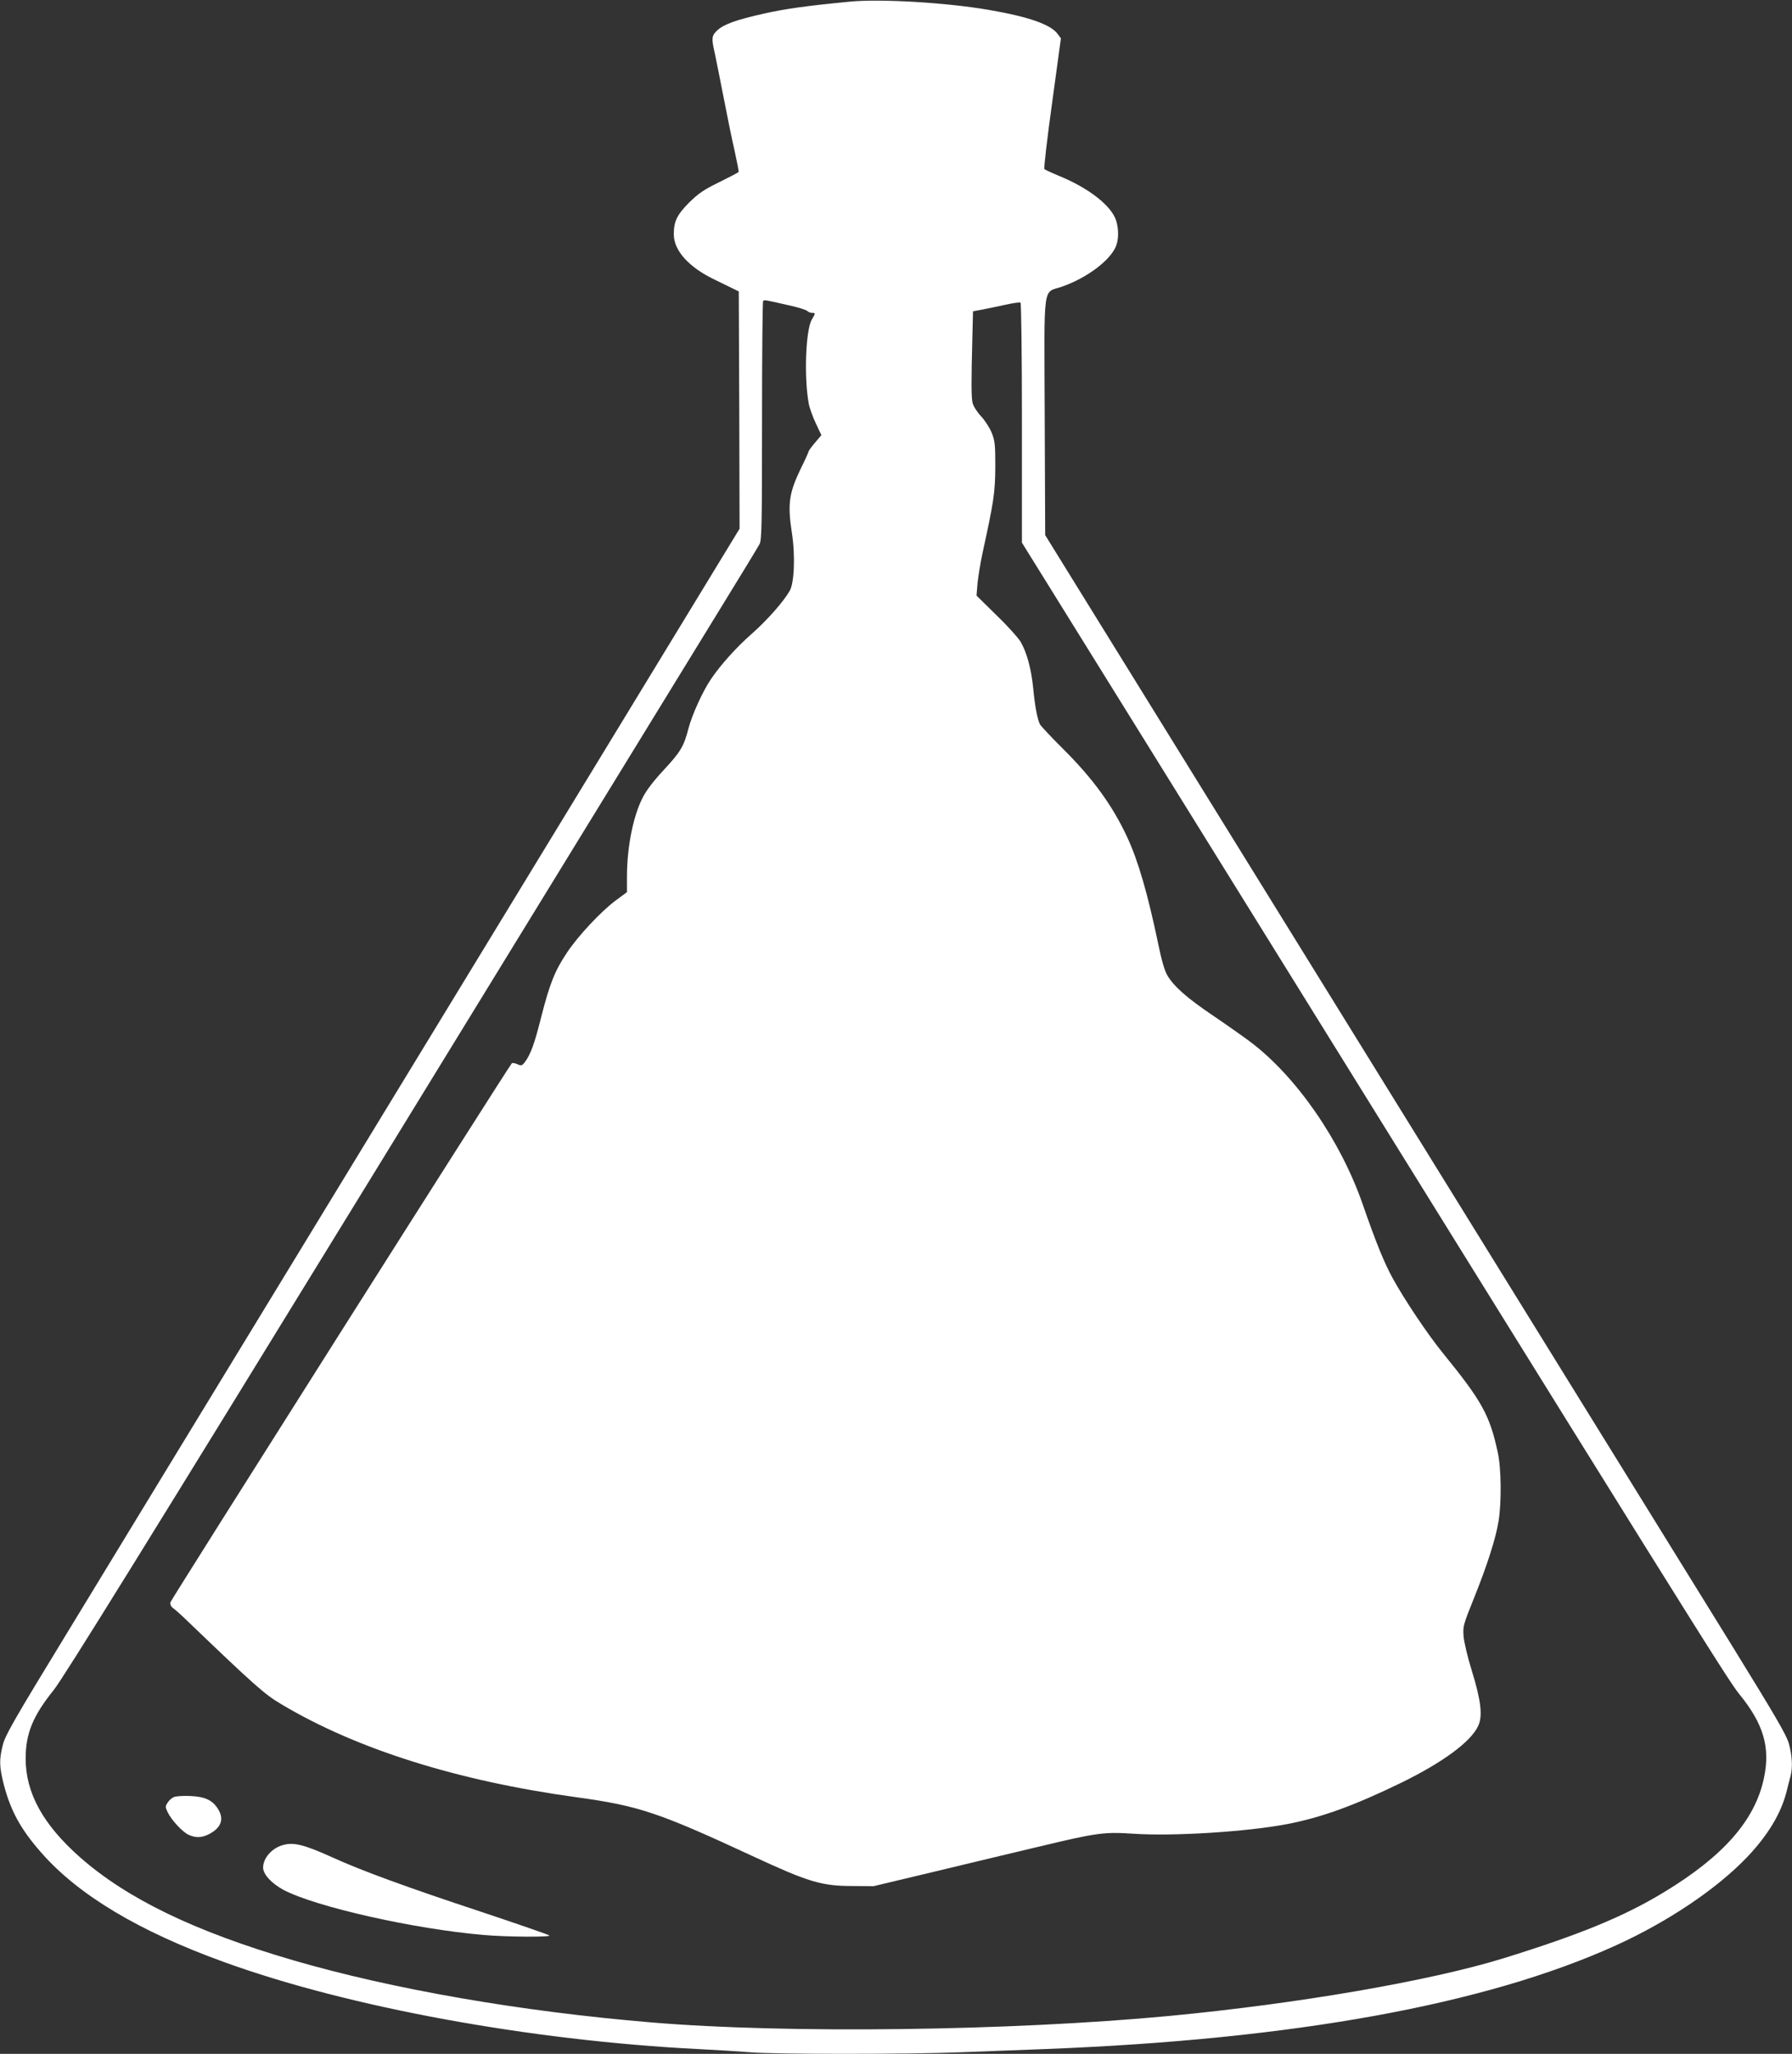 <?xml version="1.0" standalone="no"?>
<!DOCTYPE svg PUBLIC "-//W3C//DTD SVG 20010904//EN"
 "http://www.w3.org/TR/2001/REC-SVG-20010904/DTD/svg10.dtd">
<svg version="1.0" xmlns="http://www.w3.org/2000/svg"
 width="1117pt" height="1280pt" viewBox="0 0 1117 1280"
 preserveAspectRatio="xMidYMid meet">
<rect x="0" y="0" width="1117" height="1280" fill="#333333" stroke="none"/>
<g transform="translate(0,1280) scale(0.1,-0.1)"
fill="#ffffff" stroke="none">
<path d="M5300 12790 c-270 -26 -399 -44 -535 -74 -178 -40 -253 -67 -295
-106 -34 -32 -36 -48 -15 -140 8 -36 32 -159 55 -275 22 -115 53 -266 69 -335
15 -69 27 -128 25 -132 -2 -3 -57 -32 -122 -64 -98 -48 -128 -69 -188 -128
-75 -76 -94 -116 -94 -197 0 -101 95 -206 257 -283 54 -26 109 -53 123 -60
l25 -12 3 -740 2 -739 -816 -1340 c-449 -737 -1307 -2145 -1907 -3130 -600
-984 -1262 -2072 -1472 -2417 -332 -544 -384 -635 -398 -695 -23 -91 -21 -136
7 -246 43 -164 106 -279 235 -425 231 -263 609 -489 1138 -680 774 -281 1909
-489 2953 -542 118 -6 265 -15 326 -20 144 -13 999 -13 1314 0 135 5 371 14
525 20 1548 60 2743 277 3555 645 328 149 631 353 821 552 129 136 209 269
244 403 9 36 20 81 26 101 14 55 10 127 -10 201 -15 55 -80 166 -363 625 -190
307 -1229 1987 -2309 3733 l-1964 3175 -3 741 c-3 853 -15 764 109 808 154 54
298 162 335 251 17 42 18 104 2 158 -28 93 -169 204 -357 281 -46 19 -86 38
-91 42 -4 5 17 190 48 412 l55 403 -20 27 c-44 60 -182 108 -433 151 -264 45
-669 69 -860 51z m-382 -1893 c56 -12 107 -28 114 -35 7 -7 20 -12 30 -12 22
0 22 -1 -2 -42 -38 -66 -49 -358 -19 -523 5 -27 25 -83 44 -123 l35 -74 -40
-47 c-22 -26 -40 -51 -40 -55 0 -4 -20 -49 -45 -99 -77 -158 -87 -226 -59
-408 22 -141 15 -314 -14 -362 -40 -69 -142 -184 -234 -265 -99 -87 -196 -195
-256 -284 -52 -76 -118 -222 -141 -309 -28 -110 -49 -145 -154 -258 -59 -63
-107 -125 -129 -168 -60 -114 -99 -306 -100 -490 l0 -103 -69 -51 c-92 -68
-237 -223 -305 -326 -75 -112 -107 -192 -160 -399 -43 -172 -67 -236 -103
-284 -17 -22 -22 -23 -47 -12 -15 7 -30 9 -34 5 -25 -28 -2124 -3342 -2128
-3359 -2 -14 4 -27 18 -37 12 -8 52 -44 88 -79 419 -402 482 -458 584 -518
470 -281 1100 -479 1843 -581 385 -53 507 -93 1095 -366 349 -162 430 -187
625 -187 l130 -1 390 93 c215 52 500 120 635 152 367 88 410 94 594 82 246
-17 706 12 954 59 217 41 423 116 717 259 260 127 434 256 479 354 29 61 17
160 -39 341 -26 83 -49 180 -52 216 -5 63 -3 71 65 240 81 201 136 372 153
479 19 117 17 330 -5 428 -50 232 -97 318 -341 618 -96 118 -240 333 -313 466
-54 98 -106 226 -188 463 -138 397 -412 794 -699 1011 -44 33 -149 107 -233
164 -163 110 -245 182 -286 252 -17 29 -36 95 -56 193 -66 316 -126 523 -195
670 -91 196 -216 367 -401 550 -72 72 -135 139 -141 150 -17 32 -32 113 -43
228 -12 119 -39 219 -78 287 -15 25 -82 100 -151 166 l-124 122 6 75 c4 41 18
128 32 193 70 320 78 374 79 534 0 139 -2 161 -22 212 -13 32 -43 79 -68 105
-26 28 -47 63 -52 83 -8 38 -8 139 -1 402 l4 168 55 10 c30 6 95 19 144 30 48
11 92 17 97 14 5 -3 9 -323 9 -751 l0 -745 814 -1311 c3371 -5433 3584 -5775
3659 -5867 150 -184 193 -331 152 -522 -55 -261 -251 -485 -622 -710 -250
-152 -526 -265 -1000 -412 -460 -142 -1285 -284 -2088 -360 -986 -93 -2385
-111 -3225 -40 -815 68 -1615 207 -2235 388 -612 179 -1031 382 -1325 640
-231 204 -340 401 -340 616 0 157 45 266 176 429 55 67 616 973 1977 3190
1045 1703 2014 3282 2153 3509 140 227 261 426 269 442 13 25 15 128 15 768 0
406 3 742 7 746 8 8 8 8 161 -27z"/>
<path d="M1083 1600 c-12 -5 -29 -20 -38 -34 -15 -23 -15 -28 -1 -58 24 -50
91 -123 130 -142 43 -20 79 -20 122 0 81 39 104 95 63 160 -34 55 -81 77 -173
81 -45 2 -91 -1 -103 -7z"/>
<path d="M1759 1300 c-66 -20 -119 -81 -119 -139 0 -42 53 -99 127 -139 201
-106 814 -244 1248 -281 145 -13 423 -14 409 -3 -5 5 -196 71 -424 147 -466
154 -747 257 -927 339 -181 82 -245 97 -314 76z"/>
</g>
</svg>
